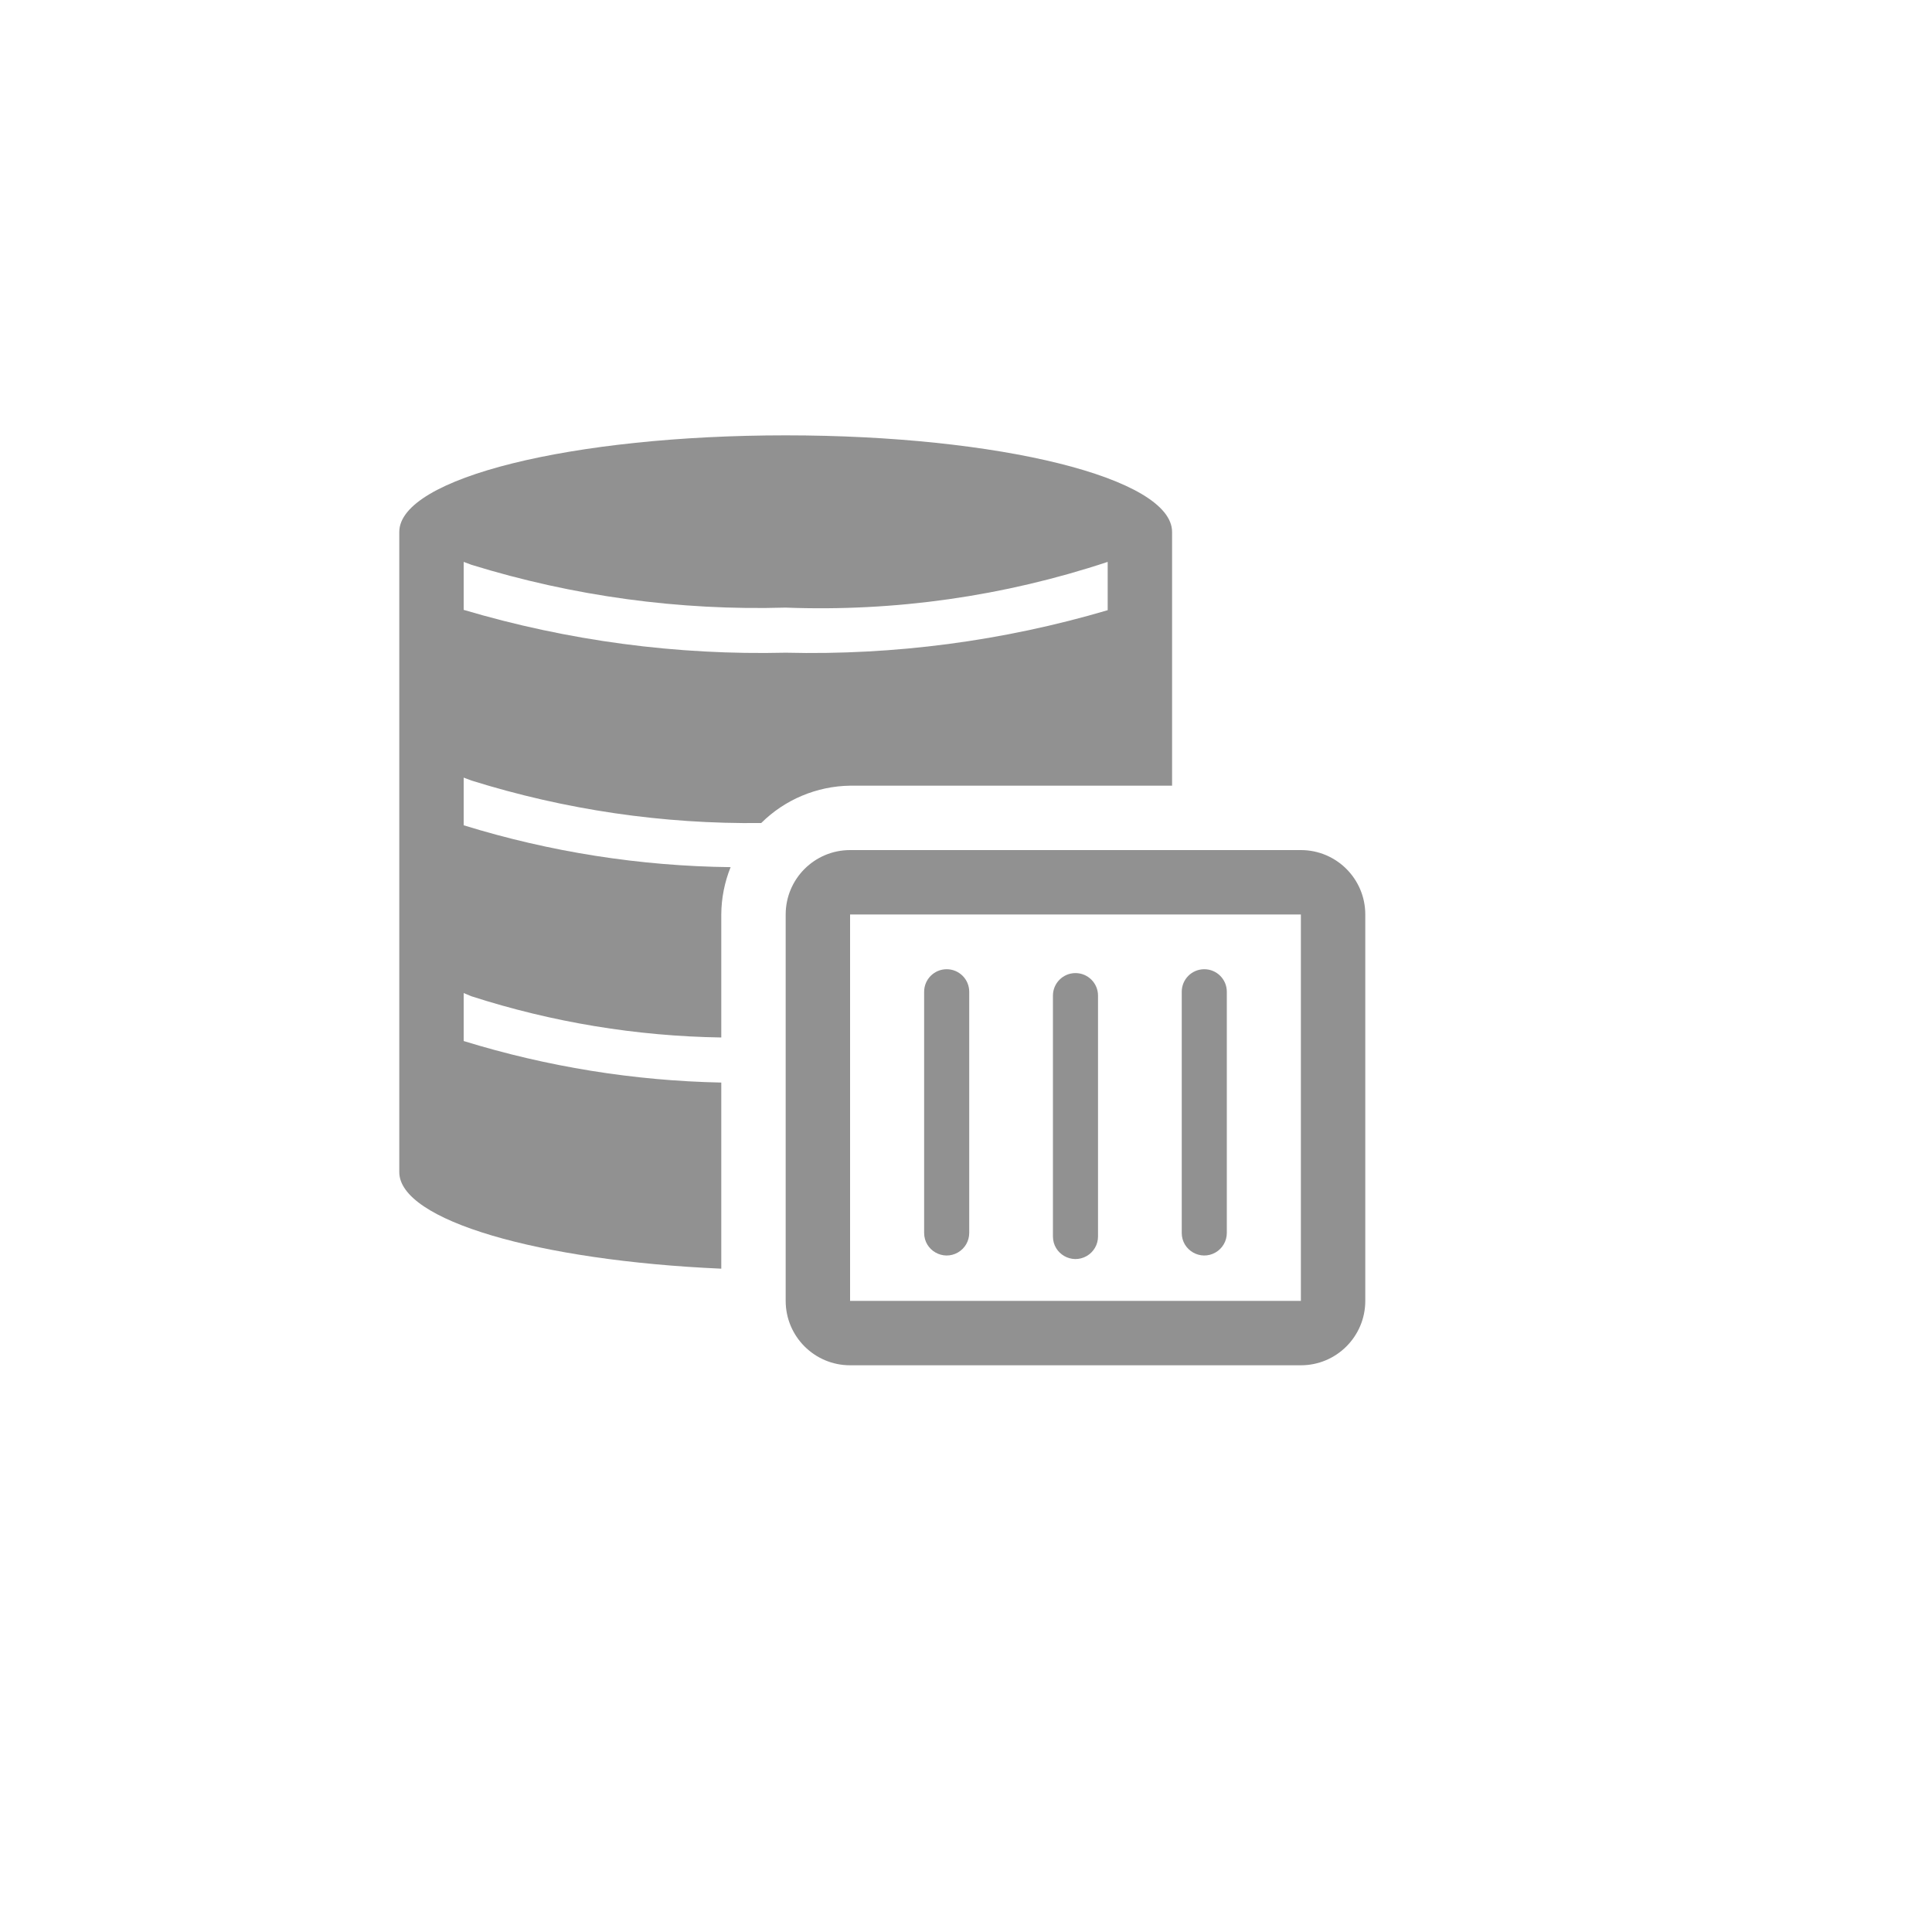<svg xmlns="http://www.w3.org/2000/svg" version="1.1" xmlns:xlink="http://www.w3.org/1999/xlink" width="100%" height="100%" id="svgWorkerArea" viewBox="-25 -25 625 625" xmlns:idraw="https://idraw.muisca.co" style="background: white;"><defs id="defsdoc"><pattern id="patternBool" x="0" y="0" width="10" height="10" patternUnits="userSpaceOnUse" patternTransform="rotate(35)"><circle cx="5" cy="5" r="4" style="stroke: none;fill: #ff000070;"></circle></pattern></defs><g id="fileImp-746505726" class="cosito"><path id="pathImp-132798486" fill="#91919144" class="grouped" d="M395.833 250C395.833 250 250 250 250 250 238.494 250 229.167 259.327 229.167 270.833 229.167 270.833 229.167 395.833 229.167 395.833 229.167 407.34 238.494 416.667 250 416.667 250 416.667 395.833 416.667 395.833 416.667 407.34 416.667 416.667 407.34 416.667 395.833 416.667 395.833 416.667 270.833 416.667 270.833 416.667 259.327 407.34 250 395.833 250 395.833 250 395.833 250 395.833 250M250 395.833C250 395.833 250 270.833 250 270.833 250 270.833 395.833 270.833 395.833 270.833 395.833 270.833 395.833 395.833 395.833 395.833 395.833 395.833 250 395.833 250 395.833"></path><path id="pathImp-128084663" fill="#91919144" class="grouped" d="M281.25 288.542C277.223 288.542 273.958 291.806 273.958 295.833 273.958 295.833 273.958 373.854 273.958 373.854 273.958 379.468 280.034 382.975 284.896 380.169 287.152 378.867 288.542 376.459 288.542 373.854 288.542 373.854 288.542 295.833 288.542 295.833 288.542 291.806 285.277 288.542 281.25 288.542 281.25 288.542 281.25 288.542 281.25 288.542"></path><path id="pathImp-211946870" fill="#91919144" class="grouped" d="M322.917 289.792C318.89 289.792 315.625 293.056 315.625 297.083 315.625 297.083 315.625 375 315.625 375 315.625 380.614 321.701 384.121 326.562 381.315 328.819 380.012 330.208 377.605 330.208 375 330.208 375 330.208 297.083 330.208 297.083 330.208 293.056 326.944 289.792 322.917 289.792 322.917 289.792 322.917 289.792 322.917 289.792"></path><path id="pathImp-624009077" fill="#91919144" class="grouped" d="M364.583 288.542C360.556 288.542 357.292 291.806 357.292 295.833 357.292 295.833 357.292 373.854 357.292 373.854 357.292 379.468 363.368 382.975 368.229 380.169 370.485 378.867 371.875 376.459 371.875 373.854 371.875 373.854 371.875 295.833 371.875 295.833 371.875 291.806 368.61 288.542 364.583 288.542 364.583 288.542 364.583 288.542 364.583 288.542"></path><path id="pathImp-147905653" fill="#91919144" class="grouped" d="M250 229.167C250 229.167 354.167 229.167 354.167 229.167 354.167 229.167 354.167 147.083 354.167 147.083 354.167 129.583 298.125 115.833 229.167 115.833 160.208 115.833 104.167 129.583 104.167 147.083 104.167 147.083 104.167 354.167 104.167 354.167 104.167 369.792 149.271 382.812 208.333 385.417 208.333 385.417 208.333 325.208 208.333 325.208 180.066 324.628 152.018 320.105 125 311.771 125 311.771 125 296.25 125 296.25 125 296.25 127.5 297.292 127.5 297.292 153.637 305.712 180.877 310.206 208.333 310.625 208.333 310.625 208.333 270.833 208.333 270.833 208.367 265.584 209.392 260.39 211.354 255.521 182.068 255.19 152.982 250.628 125 241.979 125 241.979 125 226.562 125 226.562 125 226.562 127.5 227.5 127.5 227.5 157.832 236.987 189.471 241.627 221.25 241.25 221.25 241.25 221.25 241.25 221.25 241.25 228.908 233.652 239.214 229.321 250 229.167 250 229.167 250 229.167 250 229.167M125 172.292C125 172.292 125 156.771 125 156.771 125 156.771 127.5 157.708 127.5 157.708 160.399 167.874 194.747 172.554 229.167 171.562 264.495 172.911 299.777 167.901 333.333 156.771 333.333 156.771 333.333 172.396 333.333 172.396 299.538 182.368 264.393 187.006 229.167 186.146 193.934 186.988 158.787 182.314 125 172.292 125 172.292 125 172.292 125 172.292"></path><path id="rectImp-452359055" fill="#91919144" fill-opacity="0" class="grouped" d="M62.5 62.5C62.5 62.5 437.5 62.5 437.5 62.5 437.5 62.5 437.5 437.5 437.5 437.5 437.5 437.5 62.5 437.5 62.5 437.5 62.5 437.5 62.5 62.5 62.5 62.5 62.5 62.5 62.5 62.5 62.5 62.5"></path></g></svg>